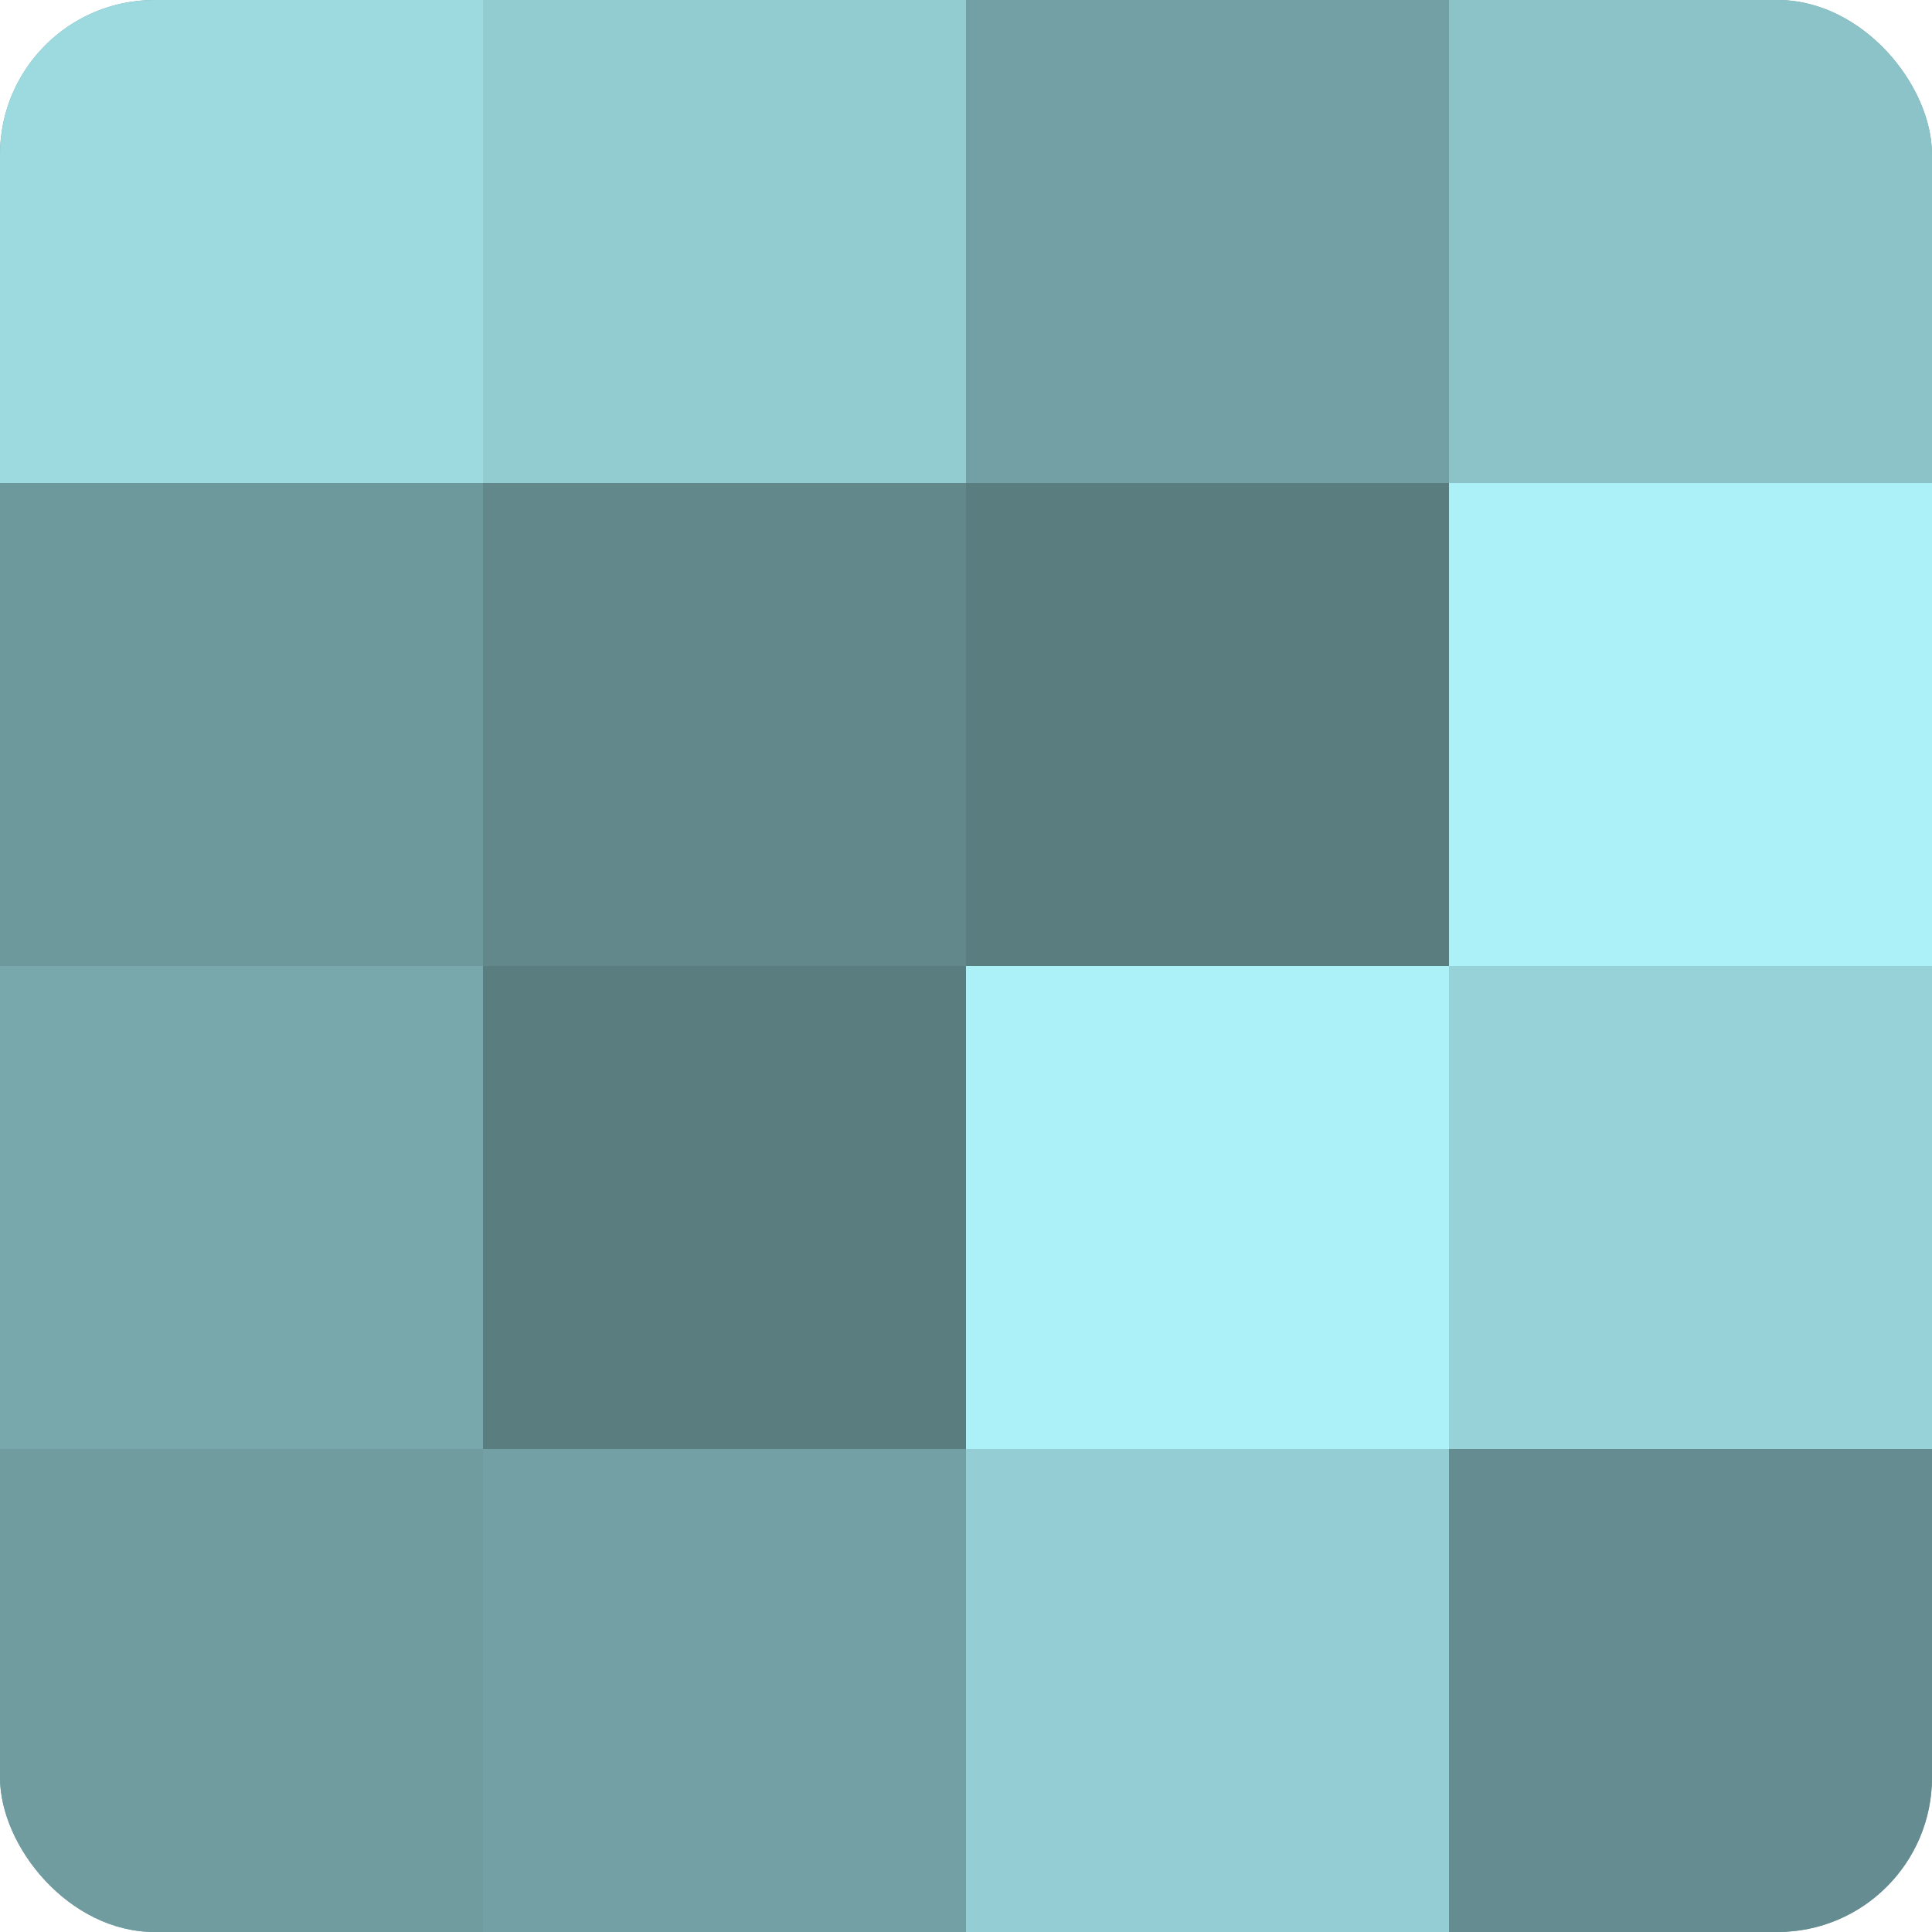 <?xml version="1.0" encoding="UTF-8"?>
<svg xmlns="http://www.w3.org/2000/svg" width="60" height="60" viewBox="0 0 100 100" preserveAspectRatio="xMidYMid meet"><defs><clipPath id="c" width="100" height="100"><rect width="100" height="100" rx="8" ry="8"/></clipPath></defs><g clip-path="url(#c)"><rect width="100" height="100" fill="#709ca0"/><rect width="25" height="25" fill="#9ddae0"/><rect y="25" width="25" height="25" fill="#6d989c"/><rect y="50" width="25" height="25" fill="#78a8ac"/><rect y="75" width="25" height="25" fill="#709ca0"/><rect x="25" width="25" height="25" fill="#92cbd0"/><rect x="25" y="25" width="25" height="25" fill="#62888c"/><rect x="25" y="50" width="25" height="25" fill="#5a7d80"/><rect x="25" y="75" width="25" height="25" fill="#73a0a4"/><rect x="50" width="25" height="25" fill="#73a0a4"/><rect x="50" y="25" width="25" height="25" fill="#5a7d80"/><rect x="50" y="50" width="25" height="25" fill="#adf1f8"/><rect x="50" y="75" width="25" height="25" fill="#94ced4"/><rect x="75" width="25" height="25" fill="#8cc3c8"/><rect x="75" y="25" width="25" height="25" fill="#adf1f8"/><rect x="75" y="50" width="25" height="25" fill="#97d2d8"/><rect x="75" y="75" width="25" height="25" fill="#658c90"/></g></svg>
